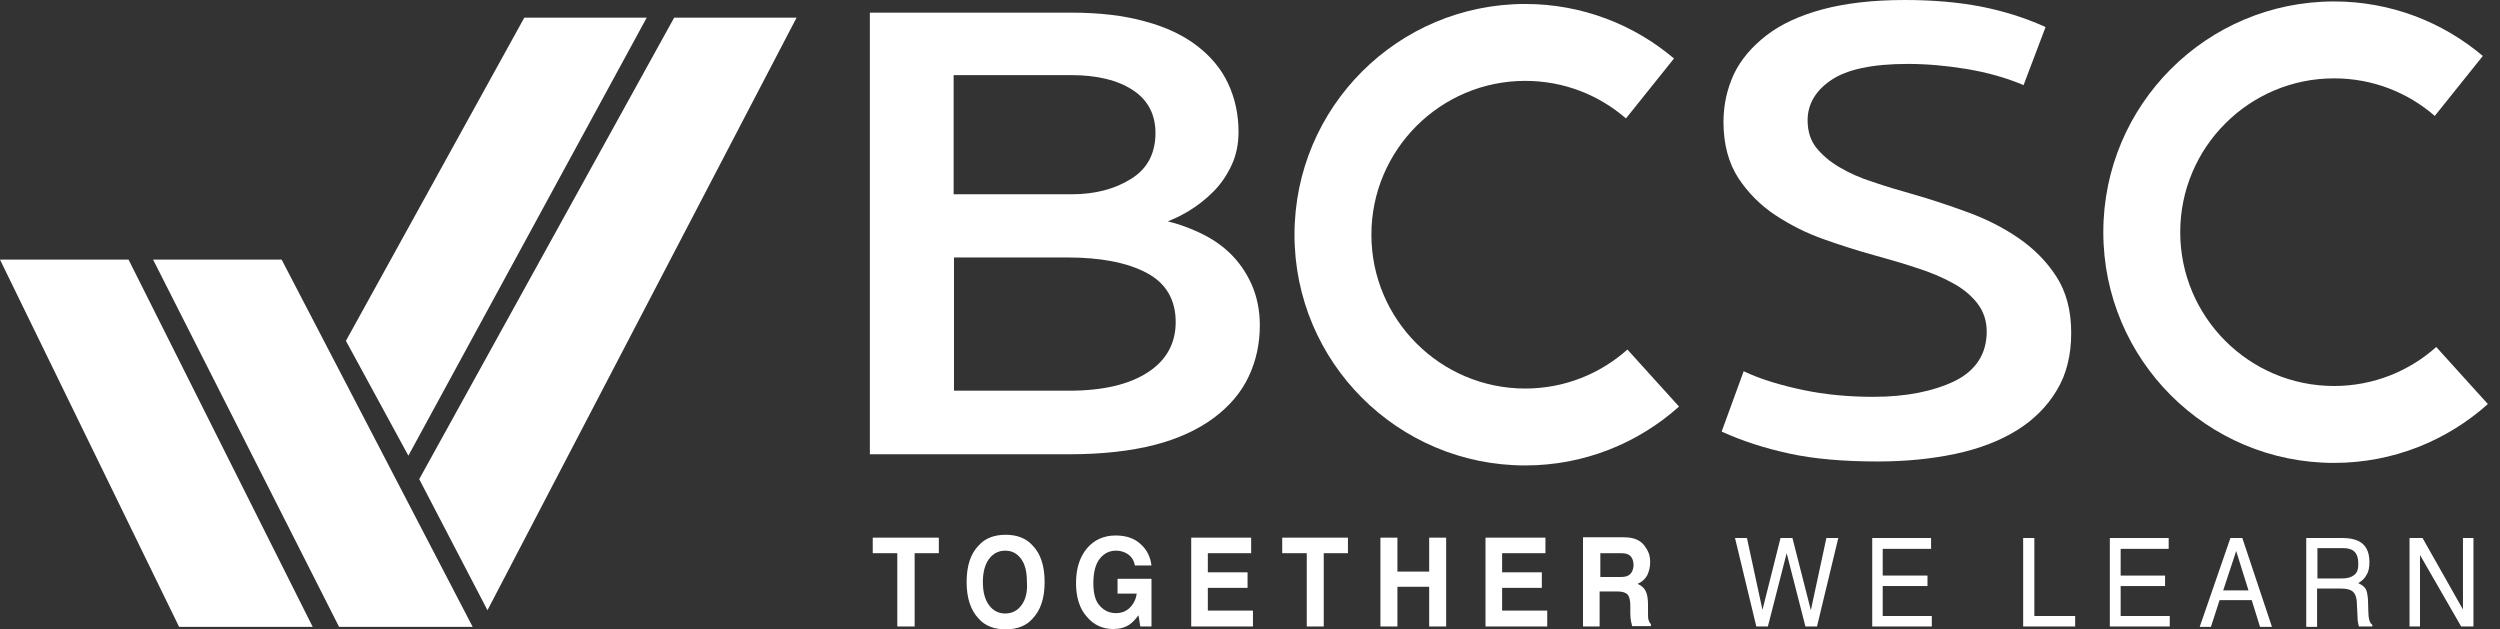<svg width="143" height="36" viewBox="0 0 143 36" fill="none" xmlns="http://www.w3.org/2000/svg">
<rect x="0" y="0" width="143" height="36" fill="#333333" stroke="none"/>
<path d="M0 14.85L10.244 35.855H17.886L7.353 14.85H0Z" fill="white"/>
<path d="M8.757 14.85L19.394 35.855H27.036L16.11 14.85H8.757Z" fill="white"/>
<path d="M36.991 1.012H29.989L19.786 19.497L23.359 26.065L36.991 1.012Z" fill="white"/>
<path d="M23.98 27.408L27.883 34.905L45.563 1.012H38.561L23.98 27.408Z" fill="white"/>
<path d="M70.348 14.479C69.832 13.983 69.233 13.591 68.551 13.281C67.973 13.012 67.394 12.806 66.795 12.661C67.167 12.517 67.56 12.331 67.973 12.083C68.489 11.773 68.964 11.401 69.398 10.968C69.832 10.534 70.183 10.018 70.451 9.439C70.72 8.861 70.844 8.221 70.844 7.539C70.844 6.548 70.637 5.598 70.245 4.771C69.852 3.925 69.233 3.202 68.448 2.603C67.663 2.004 66.651 1.529 65.474 1.219C64.296 0.888 62.871 0.723 61.281 0.723H49.756V25.983H61.198C63.057 25.983 64.689 25.797 66.052 25.446C67.415 25.095 68.551 24.558 69.439 23.897C70.327 23.236 71.009 22.43 71.422 21.542C71.856 20.634 72.062 19.642 72.062 18.61C72.062 17.742 71.897 16.957 71.587 16.255C71.277 15.573 70.864 14.974 70.348 14.479ZM54.548 4.296H61.26C62.747 4.296 63.945 4.585 64.813 5.164C65.659 5.721 66.093 6.548 66.093 7.601C66.093 8.758 65.639 9.646 64.709 10.224C63.759 10.823 62.623 11.112 61.301 11.112H54.548V4.296ZM65.659 21.295C64.585 21.997 63.078 22.348 61.157 22.348H54.568V14.727H61.054C62.954 14.727 64.482 15.016 65.597 15.615C66.692 16.193 67.25 17.143 67.25 18.424C67.25 19.642 66.713 20.613 65.659 21.295Z" fill="white"/>
<path d="M117.646 22.327C118.204 21.418 118.473 20.303 118.473 19.043C118.473 17.742 118.183 16.689 117.626 15.821C117.068 14.954 116.345 14.231 115.478 13.632C114.61 13.033 113.64 12.537 112.566 12.145C111.492 11.752 110.438 11.401 109.426 11.112C108.621 10.885 107.856 10.658 107.134 10.41C106.411 10.182 105.77 9.893 105.213 9.563C104.676 9.253 104.221 8.861 103.891 8.447C103.56 8.034 103.395 7.497 103.395 6.878C103.395 5.969 103.85 5.184 104.738 4.585C105.646 3.966 107.113 3.656 109.116 3.656C110.232 3.656 111.347 3.759 112.483 3.945C113.598 4.131 114.672 4.42 115.664 4.833L115.746 4.874L117.006 1.549L116.924 1.508C115.808 1.012 114.569 0.62 113.288 0.372C111.987 0.124 110.541 0 108.951 0C107.134 0 105.543 0.186 104.242 0.537C102.941 0.888 101.867 1.384 101.041 2.024C100.214 2.664 99.574 3.408 99.182 4.234C98.789 5.081 98.583 5.99 98.583 6.981C98.583 8.241 98.872 9.315 99.43 10.182C99.987 11.029 100.71 11.752 101.557 12.31C102.404 12.867 103.333 13.342 104.345 13.694C105.337 14.045 106.307 14.355 107.216 14.602C108.022 14.83 108.848 15.057 109.633 15.325C110.418 15.573 111.099 15.862 111.698 16.193C112.276 16.503 112.751 16.895 113.103 17.349C113.454 17.804 113.64 18.341 113.64 18.96C113.64 20.241 113.02 21.191 111.822 21.79C110.583 22.389 109.013 22.699 107.154 22.699C105.75 22.699 104.407 22.575 103.127 22.306C101.867 22.038 100.751 21.707 99.822 21.274L99.739 21.232L98.48 24.682L98.562 24.723C99.657 25.219 100.917 25.632 102.342 25.942C103.746 26.251 105.461 26.396 107.402 26.396C108.992 26.396 110.479 26.251 111.843 25.962C113.206 25.673 114.383 25.219 115.354 24.62C116.325 24.021 117.109 23.236 117.646 22.327Z" fill="white"/>
<path d="M87.243 22.224C82.389 22.224 78.444 18.279 78.444 13.425C78.444 8.571 82.389 4.626 87.243 4.626C89.453 4.626 91.456 5.432 93.005 6.774L95.752 3.346C93.46 1.404 90.486 0.227 87.243 0.227C79.952 0.227 74.045 6.134 74.045 13.425C74.045 20.716 79.952 26.623 87.243 26.623C90.63 26.623 93.708 25.342 96.041 23.256L93.088 19.993C91.539 21.377 89.494 22.224 87.243 22.224Z" fill="white"/>
<path d="M142.306 23.112L139.353 19.848C137.804 21.232 135.759 22.079 133.508 22.079C128.654 22.079 124.709 18.134 124.709 13.28C124.709 8.427 128.654 4.482 133.508 4.482C135.717 4.482 137.721 5.287 139.27 6.63L142.017 3.201C139.724 1.26 136.75 0.083 133.508 0.083C126.217 0.083 120.31 5.99 120.31 13.28C120.31 20.571 126.217 26.478 133.508 26.478C136.895 26.478 139.972 25.198 142.306 23.112Z" fill="white"/>
<path d="M49.921 31.642H51.325V35.835H52.317V31.642H53.701V30.754H49.921V31.642Z" fill="white"/>
<path d="M57.522 30.589C56.861 30.589 56.344 30.795 55.993 31.188C55.518 31.663 55.291 32.365 55.291 33.295C55.291 34.203 55.518 34.906 55.993 35.401C56.344 35.794 56.861 36 57.522 36C58.183 36 58.699 35.794 59.05 35.401C59.525 34.906 59.752 34.224 59.752 33.295C59.752 32.365 59.525 31.663 59.05 31.188C58.699 30.795 58.183 30.589 57.522 30.589ZM58.43 34.616C58.203 34.926 57.893 35.092 57.501 35.092C57.109 35.092 56.799 34.926 56.572 34.616C56.344 34.307 56.22 33.873 56.22 33.295C56.22 32.716 56.344 32.282 56.572 31.973C56.799 31.663 57.109 31.498 57.501 31.498C57.893 31.498 58.183 31.663 58.41 31.973C58.637 32.282 58.74 32.716 58.74 33.295C58.782 33.873 58.658 34.307 58.43 34.616Z" fill="white"/>
<path d="M63.945 33.955H65.019C64.977 34.286 64.833 34.554 64.626 34.761C64.42 34.967 64.151 35.071 63.821 35.071C63.49 35.071 63.181 34.947 62.933 34.678C62.664 34.41 62.54 33.976 62.54 33.356C62.54 32.737 62.664 32.262 62.912 31.952C63.16 31.642 63.47 31.497 63.841 31.497C64.027 31.497 64.213 31.539 64.378 31.621C64.668 31.766 64.853 31.993 64.915 32.344H65.865C65.804 31.849 65.597 31.435 65.246 31.126C64.895 30.795 64.42 30.63 63.821 30.63C63.139 30.63 62.581 30.878 62.168 31.373C61.755 31.869 61.549 32.53 61.549 33.356C61.549 34.162 61.755 34.823 62.168 35.277C62.561 35.752 63.077 35.979 63.676 35.979C64.048 35.979 64.358 35.897 64.626 35.711C64.771 35.608 64.936 35.442 65.122 35.194L65.225 35.835H65.865V33.108H63.924V33.955H63.945Z" fill="white"/>
<path d="M69.088 33.625H71.36V32.737H69.088V31.642H71.566V30.754H68.138V35.835H71.669V34.926H69.088V33.625Z" fill="white"/>
<path d="M73.343 31.642H74.747V35.835H75.718V31.642H77.102V30.754H73.343V31.642Z" fill="white"/>
<path d="M81.749 32.695H79.932V30.754H78.961V35.835H79.932V33.563H81.749V35.835H82.72V30.754H81.749V32.695Z" fill="white"/>
<path d="M85.921 33.625H88.193V32.736H85.921V31.642H88.399V30.754H84.971V35.835H88.502V34.926H85.921V33.625Z" fill="white"/>
<path d="M94.286 35.422C94.266 35.339 94.266 35.174 94.266 34.947V34.596C94.266 34.245 94.224 33.976 94.121 33.79C94.038 33.625 93.873 33.48 93.667 33.398C93.915 33.294 94.1 33.129 94.224 32.902C94.328 32.675 94.389 32.427 94.389 32.179C94.389 31.973 94.369 31.807 94.307 31.642C94.245 31.477 94.162 31.353 94.059 31.208C93.935 31.043 93.79 30.94 93.605 30.857C93.419 30.775 93.171 30.733 92.84 30.733H90.548V35.835H91.498V33.831H92.51C92.799 33.831 92.985 33.894 93.088 33.997C93.192 34.1 93.254 34.327 93.254 34.637V35.112C93.254 35.257 93.274 35.401 93.295 35.546C93.316 35.608 93.336 35.711 93.357 35.814H94.431V35.69C94.369 35.649 94.328 35.566 94.286 35.422ZM93.13 32.923C93.026 32.985 92.861 33.005 92.634 33.005H91.539V31.642H92.675C92.882 31.642 93.047 31.663 93.15 31.725C93.336 31.828 93.439 32.035 93.439 32.344C93.419 32.634 93.316 32.819 93.13 32.923Z" fill="white"/>
<path d="M103.581 34.905L102.527 30.774H101.846L100.813 34.885L99.925 30.774H99.243L100.462 35.835H101.123L102.197 31.642L103.271 35.835H103.932L105.15 30.774H104.469L103.581 34.905Z" fill="white"/>
<path d="M107.691 33.521H110.252V32.922H107.691V31.394H110.458V30.774H107.092V35.835H110.5V35.236H107.691V33.521Z" fill="white"/>
<path d="M116.365 30.774H115.725V35.835H118.699V35.236H116.365V30.774Z" fill="white"/>
<path d="M121.301 33.522H123.842V32.923H121.301V31.394H124.048V30.775H120.682V35.835H124.11V35.236H121.301V33.522Z" fill="white"/>
<path d="M127.58 30.775L125.824 35.855H126.465L126.96 34.327H128.798L129.273 35.855H129.955L128.261 30.775H127.58ZM127.167 33.77L127.91 31.518L128.613 33.77H127.167Z" fill="white"/>
<path d="M135.511 35.422C135.49 35.319 135.469 35.174 135.469 34.988L135.449 34.306C135.428 34.017 135.387 33.79 135.304 33.666C135.222 33.542 135.077 33.439 134.891 33.356C135.098 33.233 135.263 33.088 135.366 32.881C135.49 32.696 135.531 32.448 135.531 32.138C135.531 31.559 135.325 31.146 134.891 30.94C134.664 30.837 134.375 30.775 134.024 30.775H131.917V35.855H132.537V33.666H133.92C134.168 33.666 134.354 33.708 134.478 33.77C134.685 33.873 134.788 34.1 134.809 34.43L134.85 35.277C134.85 35.484 134.871 35.608 134.891 35.67C134.912 35.732 134.912 35.794 134.932 35.835H135.697V35.732C135.614 35.69 135.552 35.587 135.511 35.422ZM134.643 32.902C134.478 33.026 134.251 33.088 133.962 33.088H132.557V31.353H134.044C134.251 31.353 134.416 31.394 134.54 31.456C134.767 31.58 134.891 31.828 134.891 32.2C134.912 32.53 134.829 32.778 134.643 32.902Z" fill="white"/>
<path d="M140.882 34.864L138.569 30.774H137.825V35.835H138.424V31.745L140.779 35.835H141.481V30.774H140.882V34.864Z" fill="white"/>
</svg>
